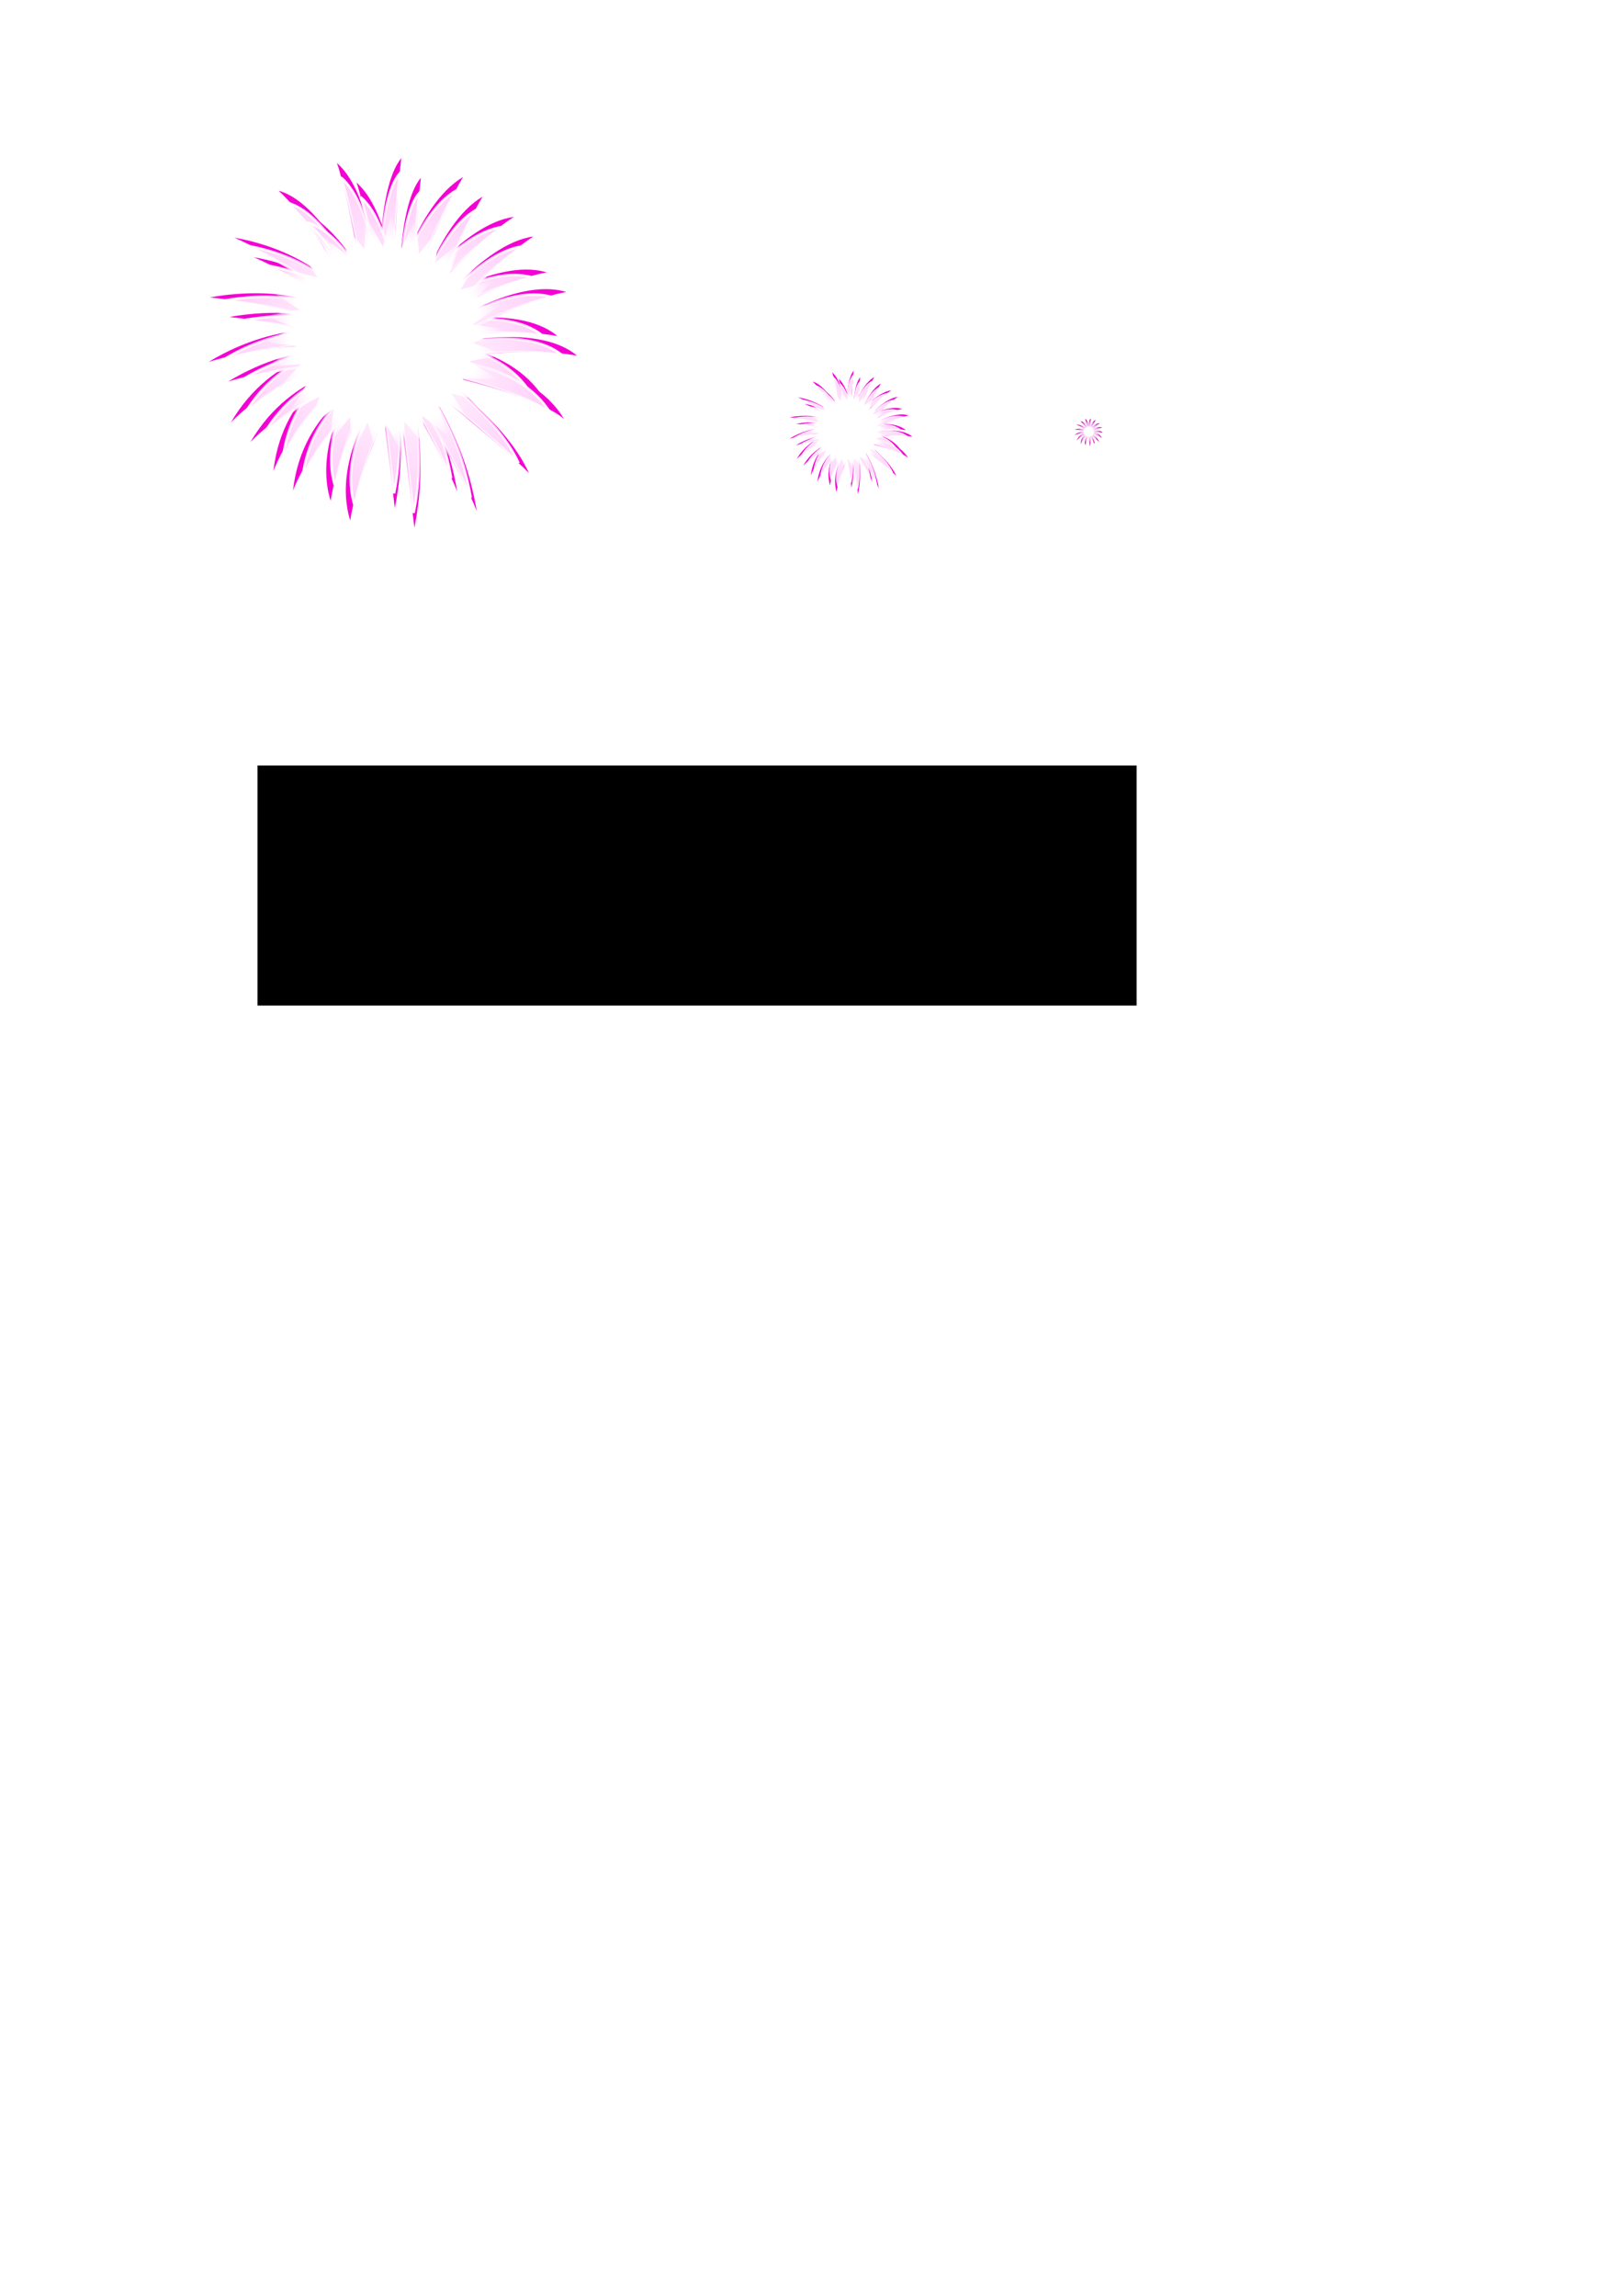 <?xml version="1.0" encoding="UTF-8" standalone="no"?>
<!-- Created with Inkscape (http://www.inkscape.org/) -->
<svg
   xmlns:dc="http://purl.org/dc/elements/1.1/"
   xmlns:cc="http://creativecommons.org/ns#"
   xmlns:rdf="http://www.w3.org/1999/02/22-rdf-syntax-ns#"
   xmlns:svg="http://www.w3.org/2000/svg"
   xmlns="http://www.w3.org/2000/svg"
   xmlns:xlink="http://www.w3.org/1999/xlink"
   xmlns:sodipodi="http://sodipodi.sourceforge.net/DTD/sodipodi-0.dtd"
   xmlns:inkscape="http://www.inkscape.org/namespaces/inkscape"
   width="210mm"
   height="297mm"
   id="svg2"
   sodipodi:version="0.32"
   inkscape:version="0.46"
   sodipodi:docname="joliclic_firework-src.svg"
   inkscape:output_extension="org.inkscape.output.svg.inkscape"
   version="1.0"
   style="display:inline">
  <defs
     id="defs4">
    <linearGradient
       id="linearGradient4308">
      <stop
         style="stop-color:#ffffff;stop-opacity:0;"
         offset="0"
         id="stop4310" />
      <stop
         style="stop-color:#c100a7;stop-opacity:1;"
         offset="1"
         id="stop4312" />
    </linearGradient>
    <linearGradient
       id="linearGradient4290">
      <stop
         style="stop-color:#ffffff;stop-opacity:0;"
         offset="0"
         id="stop4292" />
      <stop
         style="stop-color:#eb00cb;stop-opacity:1;"
         offset="1"
         id="stop4294" />
    </linearGradient>
    <linearGradient
       id="linearGradient4190">
      <stop
         id="stop4192"
         offset="0"
         style="stop-color:#ffffff;stop-opacity:0;" />
      <stop
         id="stop4194"
         offset="1"
         style="stop-color:#f500d4;stop-opacity:1;" />
    </linearGradient>
    <linearGradient
       id="linearGradient3968">
      <stop
         id="stop3970"
         offset="0"
         style="stop-color:#ffffff;stop-opacity:1;" />
      <stop
         style="stop-color:#ffffff;stop-opacity:1;"
         offset="0.782"
         id="stop3974" />
      <stop
         id="stop3972"
         offset="1"
         style="stop-color:#ffffff;stop-opacity:0;" />
    </linearGradient>
    <linearGradient
       id="linearGradient3960">
      <stop
         style="stop-color:#f500d4;stop-opacity:1;"
         offset="0"
         id="stop3962" />
      <stop
         style="stop-color:#f500d4;stop-opacity:0;"
         offset="1"
         id="stop3964" />
    </linearGradient>
    <linearGradient
       id="linearGradient3904">
      <stop
         id="stop3906"
         offset="0"
         style="stop-color:#ffffff;stop-opacity:1;" />
      <stop
         id="stop3908"
         offset="1"
         style="stop-color:#ffffff;stop-opacity:0;" />
    </linearGradient>
    <linearGradient
       id="linearGradient3810">
      <stop
         style="stop-color:#ffffff;stop-opacity:1;"
         offset="0"
         id="stop3812" />
      <stop
         id="stop3818"
         offset="1"
         style="stop-color:#ffcef9;stop-opacity:1;" />
      <stop
         style="stop-color:#ffcef9;stop-opacity:1;"
         offset="1"
         id="stop3814" />
    </linearGradient>
    <linearGradient
       id="linearGradient3802">
      <stop
         style="stop-color:#ffffff;stop-opacity:0;"
         offset="0"
         id="stop3804" />
      <stop
         style="stop-color:#ffffff;stop-opacity:1;"
         offset="1"
         id="stop3806" />
    </linearGradient>
    <linearGradient
       id="linearGradient3440">
      <stop
         style="stop-color:#ffffff;stop-opacity:1;"
         offset="0"
         id="stop3442" />
      <stop
         style="stop-color:#ffffff;stop-opacity:1;"
         offset="1"
         id="stop3444" />
    </linearGradient>
    <linearGradient
       id="linearGradient3401">
      <stop
         style="stop-color:#cc00b1;stop-opacity:1;"
         offset="0"
         id="stop3403" />
      <stop
         style="stop-color:#ff6aeb;stop-opacity:1;"
         offset="1"
         id="stop3405" />
    </linearGradient>
    <linearGradient
       id="linearGradient3185">
      <stop
         id="stop3187"
         offset="0"
         style="stop-color:#ffffff;stop-opacity:1;" />
      <stop
         id="stop3189"
         offset="1"
         style="stop-color:#ffffe5;stop-opacity:0.948;" />
    </linearGradient>
    <linearGradient
       id="linearGradient3539">
      <stop
         id="stop3541"
         offset="0"
         style="stop-color:#ffffd5;stop-opacity:0.459;" />
      <stop
         id="stop3543"
         offset="1"
         style="stop-color:#ffffd5;stop-opacity:1;" />
    </linearGradient>
    <linearGradient
       id="linearGradient3342">
      <stop
         style="stop-color:#ffffff;stop-opacity:1;"
         offset="0"
         id="stop3344" />
      <stop
         style="stop-color:#ffffe5;stop-opacity:0.467;"
         offset="1"
         id="stop3346" />
    </linearGradient>
    <inkscape:perspective
       sodipodi:type="inkscape:persp3d"
       inkscape:vp_x="0 : 526.18109 : 1"
       inkscape:vp_y="0 : 1000 : 0"
       inkscape:vp_z="744.09448 : 526.18109 : 1"
       inkscape:persp3d-origin="372.04724 : 350.78739 : 1"
       id="perspective10" />
    <radialGradient
       inkscape:collect="always"
       xlink:href="#linearGradient3342"
       id="radialGradient3348"
       cx="710"
       cy="633.791"
       fx="710"
       fy="633.791"
       r="163.066"
       gradientTransform="matrix(1,0,0,1.003,-480,238.375)"
       gradientUnits="userSpaceOnUse" />
    <radialGradient
       inkscape:collect="always"
       xlink:href="#linearGradient3539"
       id="radialGradient3537"
       cx="230"
       cy="633.791"
       fx="230"
       fy="633.791"
       r="164.366"
       gradientTransform="matrix(1,0,0,1.003,-40,198.388)"
       gradientUnits="userSpaceOnUse" />
    <radialGradient
       inkscape:collect="always"
       xlink:href="#linearGradient3185"
       id="radialGradient3183"
       gradientUnits="userSpaceOnUse"
       gradientTransform="matrix(0.616,-1.7521392e-2,1.8901366e-2,0.665,-219.666,424.753)"
       cx="710"
       cy="633.791"
       fx="710"
       fy="633.791"
       r="163.066" />
    <linearGradient
       inkscape:collect="always"
       xlink:href="#linearGradient3401"
       id="linearGradient3427"
       gradientUnits="userSpaceOnUse"
       gradientTransform="translate(721.722,-215.501)"
       x1="571.004"
       y1="-526.219"
       x2="617.552"
       y2="-136.219" />
    <clipPath
       clipPathUnits="userSpaceOnUse"
       id="clipPath3457">
      <rect
         style="opacity:0.81;fill:#ff6aeb;fill-opacity:1;stroke:none;stroke-width:2.569;stroke-miterlimit:4;stroke-dasharray:none;stroke-opacity:1"
         id="rect3459"
         width="390"
         height="390"
         x="1108.878"
         y="-741.72"
         ry="46.467" />
    </clipPath>
    <inkscape:perspective
       id="perspective2645"
       inkscape:persp3d-origin="372.04724 : 350.78739 : 1"
       inkscape:vp_z="744.09448 : 526.18109 : 1"
       inkscape:vp_y="0 : 1000 : 0"
       inkscape:vp_x="0 : 526.18109 : 1"
       sodipodi:type="inkscape:persp3d" />
    <filter
       inkscape:collect="always"
       id="filter3798">
      <feGaussianBlur
         inkscape:collect="always"
         stdDeviation="6.906"
         id="feGaussianBlur3800" />
    </filter>
    <radialGradient
       inkscape:collect="always"
       xlink:href="#linearGradient3904"
       id="radialGradient3902"
       cx="445.477"
       cy="272.524"
       fx="445.477"
       fy="272.524"
       r="163.066"
       gradientTransform="matrix(1,0,0,1.003,0,359.301)"
       gradientUnits="userSpaceOnUse" />
    <filter
       inkscape:collect="always"
       id="filter3954"
       x="-0.363"
       width="1.726"
       y="-0.362"
       height="1.724">
      <feGaussianBlur
         inkscape:collect="always"
         stdDeviation="49.328"
         id="feGaussianBlur3956" />
    </filter>
    <filter
       inkscape:collect="always"
       id="filter4040"
       x="-0.109"
       width="1.217"
       y="-0.109"
       height="1.218">
      <feGaussianBlur
         inkscape:collect="always"
         stdDeviation="16.437"
         id="feGaussianBlur4042" />
    </filter>
    <radialGradient
       inkscape:collect="always"
       xlink:href="#linearGradient3810"
       id="radialGradient4112"
       gradientUnits="userSpaceOnUse"
       gradientTransform="matrix(0.479,0,0,0.48,-25.848,32.15)"
       cx="445.477"
       cy="272.524"
       fx="445.477"
       fy="272.524"
       r="164.366" />
    <radialGradient
       inkscape:collect="always"
       xlink:href="#linearGradient3802"
       id="radialGradient4114"
       gradientUnits="userSpaceOnUse"
       gradientTransform="matrix(0.479,0,0,0.48,-25.848,32.147)"
       cx="445.477"
       cy="272.524"
       fx="445.477"
       fy="272.524"
       r="163.066" />
    <radialGradient
       inkscape:collect="always"
       xlink:href="#linearGradient3810"
       id="radialGradient4116"
       gradientUnits="userSpaceOnUse"
       gradientTransform="matrix(0.479,0,0,0.48,-16.273,41.724)"
       cx="445.477"
       cy="272.524"
       fx="445.477"
       fy="272.524"
       r="164.366" />
    <radialGradient
       inkscape:collect="always"
       xlink:href="#linearGradient3802"
       id="radialGradient4118"
       gradientUnits="userSpaceOnUse"
       gradientTransform="matrix(0.479,0,0,0.48,-16.273,41.722)"
       cx="445.477"
       cy="272.524"
       fx="445.477"
       fy="272.524"
       r="163.066" />
    <radialGradient
       inkscape:collect="always"
       xlink:href="#linearGradient3968"
       id="radialGradient4120"
       gradientUnits="userSpaceOnUse"
       gradientTransform="matrix(1,0,0,1,0,7.3089109e-2)"
       cx="446.487"
       cy="274.545"
       fx="446.487"
       fy="274.545"
       r="181.378" />
    <radialGradient
       inkscape:collect="always"
       xlink:href="#linearGradient3810"
       id="radialGradient4134"
       gradientUnits="userSpaceOnUse"
       gradientTransform="matrix(0.16,0,0,0.16,343.153,166.101)"
       cx="445.477"
       cy="272.524"
       fx="445.477"
       fy="272.524"
       r="164.366" />
    <radialGradient
       inkscape:collect="always"
       xlink:href="#linearGradient3802"
       id="radialGradient4136"
       gradientUnits="userSpaceOnUse"
       gradientTransform="matrix(0.16,0,0,0.16,343.153,166.1)"
       cx="445.477"
       cy="272.524"
       fx="445.477"
       fy="272.524"
       r="163.066" />
    <radialGradient
       inkscape:collect="always"
       xlink:href="#linearGradient3810"
       id="radialGradient4138"
       gradientUnits="userSpaceOnUse"
       gradientTransform="matrix(0.16,0,0,0.16,346.352,169.3)"
       cx="445.477"
       cy="272.524"
       fx="445.477"
       fy="272.524"
       r="164.366" />
    <radialGradient
       inkscape:collect="always"
       xlink:href="#linearGradient3802"
       id="radialGradient4140"
       gradientUnits="userSpaceOnUse"
       gradientTransform="matrix(0.16,0,0,0.16,346.352,169.299)"
       cx="445.477"
       cy="272.524"
       fx="445.477"
       fy="272.524"
       r="163.066" />
    <radialGradient
       inkscape:collect="always"
       xlink:href="#linearGradient3968"
       id="radialGradient4142"
       gradientUnits="userSpaceOnUse"
       gradientTransform="matrix(1,0,0,1,0,7.3089109e-2)"
       cx="446.487"
       cy="274.545"
       fx="446.487"
       fy="274.545"
       r="181.378" />
    <radialGradient
       inkscape:collect="always"
       xlink:href="#linearGradient3810"
       id="radialGradient4224"
       gradientUnits="userSpaceOnUse"
       gradientTransform="matrix(3.546605e-2,0,0,3.5556274e-2,587.061,997.146)"
       cx="445.477"
       cy="272.524"
       fx="445.477"
       fy="272.524"
       r="164.366" />
    <radialGradient
       inkscape:collect="always"
       xlink:href="#linearGradient4190"
       id="radialGradient4226"
       gradientUnits="userSpaceOnUse"
       gradientTransform="matrix(3.546605e-2,0,0,3.5556984e-2,587.061,997.146)"
       cx="445.477"
       cy="272.524"
       fx="445.477"
       fy="272.524"
       r="163.066" />
    <radialGradient
       inkscape:collect="always"
       xlink:href="#linearGradient3810"
       id="radialGradient4228"
       gradientUnits="userSpaceOnUse"
       gradientTransform="matrix(3.546605e-2,0,0,3.5556274e-2,587.815,997.9)"
       cx="445.477"
       cy="272.524"
       fx="445.477"
       fy="272.524"
       r="164.366" />
    <radialGradient
       inkscape:collect="always"
       xlink:href="#linearGradient4190"
       id="radialGradient4230"
       gradientUnits="userSpaceOnUse"
       gradientTransform="matrix(3.546605e-2,0,0,3.5556984e-2,587.815,997.9)"
       cx="445.477"
       cy="272.524"
       fx="445.477"
       fy="272.524"
       r="163.066" />
    <radialGradient
       inkscape:collect="always"
       xlink:href="#linearGradient3968"
       id="radialGradient4232"
       gradientUnits="userSpaceOnUse"
       gradientTransform="matrix(1,0,0,1,0,7.3089109e-2)"
       cx="446.487"
       cy="274.545"
       fx="446.487"
       fy="274.545"
       r="181.378" />
    <radialGradient
       inkscape:collect="always"
       xlink:href="#linearGradient3810"
       id="radialGradient4272"
       gradientUnits="userSpaceOnUse"
       gradientTransform="matrix(3.546605e-2,0,0,3.5556274e-2,586.815,990.9)"
       cx="445.477"
       cy="272.524"
       fx="445.477"
       fy="272.524"
       r="164.366" />
    <radialGradient
       inkscape:collect="always"
       xlink:href="#linearGradient4190"
       id="radialGradient4274"
       gradientUnits="userSpaceOnUse"
       gradientTransform="matrix(3.546605e-2,0,0,3.5556984e-2,586.815,990.9)"
       cx="445.477"
       cy="272.524"
       fx="445.477"
       fy="272.524"
       r="163.066" />
    <radialGradient
       inkscape:collect="always"
       xlink:href="#linearGradient3810"
       id="radialGradient4302"
       gradientUnits="userSpaceOnUse"
       gradientTransform="matrix(3.7327181e-2,0,0,3.7422139e-2,515.985,200.987)"
       cx="445.477"
       cy="272.524"
       fx="445.477"
       fy="272.524"
       r="164.366" />
    <radialGradient
       inkscape:collect="always"
       xlink:href="#linearGradient4308"
       id="radialGradient4304"
       gradientUnits="userSpaceOnUse"
       gradientTransform="matrix(3.7327181e-2,0,0,3.7422887e-2,515.985,200.987)"
       cx="445.477"
       cy="272.524"
       fx="445.477"
       fy="272.524"
       r="163.066" />
    <radialGradient
       inkscape:collect="always"
       xlink:href="#linearGradient3968"
       id="radialGradient4306"
       gradientUnits="userSpaceOnUse"
       gradientTransform="matrix(1,0,0,1,0,7.3089109e-2)"
       cx="446.487"
       cy="274.545"
       fx="446.487"
       fy="274.545"
       r="181.378" />
  </defs>
  <sodipodi:namedview
     id="base"
     pagecolor="#ffffff"
     bordercolor="#666666"
     borderopacity="1.0"
     inkscape:pageopacity="0.0"
     inkscape:pageshadow="2"
     inkscape:zoom="1.4142136"
     inkscape:cx="291.94478"
     inkscape:cy="771.44547"
     inkscape:document-units="px"
     inkscape:current-layer="layer1"
     showgrid="false"
     inkscape:window-width="1280"
     inkscape:window-height="949"
     inkscape:window-x="0"
     inkscape:window-y="49" />
  <g
     inkscape:label="all"
     inkscape:groupmode="layer"
     id="layer1"
     style="display:inline">
    <path
       style="fill:#f500d4;fill-opacity:1;stroke:none;stroke-width:2.6;stroke-miterlimit:4;stroke-opacity:1;display:inline;filter:url(#filter3798)"
       d="M 563.645,385.101 C 541.17,361.957 465.037,300.706 465.037,300.706 C 465.037,300.706 502.134,345.292 514.821,420.571 C 501.793,386.564 453.358,306.254 453.358,306.254 C 453.358,306.254 471.026,364.563 456.481,436.009 C 451.935,396.74 440.465,307.208 440.465,307.208 C 440.465,307.208 403.037,383.533 396.503,429.329 C 377.827,370.124 428.097,303.441 428.097,303.441 C 428.097,303.441 365.051,344.042 342.989,401.434 C 351.642,322.397 417.926,295.46 417.926,295.46 C 417.926,295.46 346.619,310.999 303.166,356.091 C 342.57,288.326 411.324,284.343 411.324,284.343 C 411.324,284.343 348.856,279.253 282.411,299.424 C 351.68,257.452 409.184,271.593 409.184,271.593 C 409.184,271.593 383.523,250.079 283.528,239.087 C 371.391,223.808 411.795,258.93 411.795,258.93 C 411.795,258.93 380.259,215.947 306.367,183.227 C 387.474,197.65 418.803,248.066 418.803,248.066 C 418.803,248.066 390.625,179.418 347.842,139.39 C 392.201,151.504 429.263,240.467 429.263,240.467 C 429.263,240.467 411.852,139.17 402.352,113.495 C 437.137,143.534 441.762,237.159 441.762,237.159 C 441.762,237.159 438.837,136.873 462.535,109.04 C 457.662,149.064 454.611,238.59 454.611,238.59 C 454.611,238.59 476.45,152.2 520.264,126.627 C 499.792,160.34 466.076,244.566 466.076,244.566 C 466.076,244.566 519.189,170.338 567.741,163.88 C 522.721,193.136 474.608,254.281 474.608,254.281 C 474.608,254.281 549.449,200.635 598.555,215.768 C 554.803,223.045 479.054,266.421 479.054,266.421 C 479.054,266.421 569.264,242.067 608.543,275.284 C 557.823,265.644 478.815,279.347 478.815,279.347 C 478.815,279.347 563.237,279.062 596.358,334.389 C 568.051,310.431 473.922,291.315 473.922,291.315 C 473.922,291.315 539.691,332.531 563.645,385.101 z"
       id="path4100"
       sodipodi:nodetypes="ccccccccccccccccccccccccccccccccccc"
       transform="matrix(0.523,0,0,0.523,-45.664,20.359)"
       inkscape:export-filename="/home/moi/Images/launchpad/feux1/192.png"
       inkscape:export-xdpi="90"
       inkscape:export-ydpi="90" />
    <path
       transform="matrix(0.523,0,0,0.523,-36.089,29.934)"
       sodipodi:nodetypes="ccccccccccccccccccccccccccccccccccc"
       id="path4102"
       d="M 563.645,385.101 C 541.17,361.957 465.037,300.706 465.037,300.706 C 465.037,300.706 502.134,345.292 514.821,420.571 C 501.793,386.564 453.358,306.254 453.358,306.254 C 453.358,306.254 471.026,364.563 456.481,436.009 C 451.935,396.74 440.465,307.208 440.465,307.208 C 440.465,307.208 403.037,383.533 396.503,429.329 C 377.827,370.124 428.097,303.441 428.097,303.441 C 428.097,303.441 365.051,344.042 342.989,401.434 C 351.642,322.397 417.926,295.46 417.926,295.46 C 417.926,295.46 346.619,310.999 303.166,356.091 C 342.57,288.326 411.324,284.343 411.324,284.343 C 411.324,284.343 348.856,279.253 282.411,299.424 C 351.68,257.452 409.184,271.593 409.184,271.593 C 409.184,271.593 383.523,250.079 283.528,239.087 C 371.391,223.808 411.795,258.93 411.795,258.93 C 411.795,258.93 380.259,215.947 306.367,183.227 C 387.474,197.65 418.803,248.066 418.803,248.066 C 418.803,248.066 390.625,179.418 347.842,139.39 C 392.201,151.504 429.263,240.467 429.263,240.467 C 429.263,240.467 411.852,139.17 402.352,113.495 C 437.137,143.534 441.762,237.159 441.762,237.159 C 441.762,237.159 438.837,136.873 462.535,109.04 C 457.662,149.064 454.611,238.59 454.611,238.59 C 454.611,238.59 476.45,152.2 520.264,126.627 C 499.792,160.34 466.076,244.566 466.076,244.566 C 466.076,244.566 519.189,170.338 567.741,163.88 C 522.721,193.136 474.608,254.281 474.608,254.281 C 474.608,254.281 549.449,200.635 598.555,215.768 C 554.803,223.045 479.054,266.421 479.054,266.421 C 479.054,266.421 569.264,242.067 608.543,275.284 C 557.823,265.644 478.815,279.347 478.815,279.347 C 478.815,279.347 563.237,279.062 596.358,334.389 C 568.051,310.431 473.922,291.315 473.922,291.315 C 473.922,291.315 539.691,332.531 563.645,385.101 z"
       style="fill:#f500d4;fill-opacity:1;stroke:none;stroke-width:2.6;stroke-miterlimit:4;stroke-opacity:1;display:inline;filter:url(#filter3798)"
       inkscape:export-filename="/home/moi/Images/launchpad/feux1/192.png"
       inkscape:export-xdpi="90"
       inkscape:export-ydpi="90" />
    <path
       sodipodi:nodetypes="ccccccccccccccccccccccccccccccccccc"
       id="path4104"
       d="M 243.979,216.837 C 233.22,205.757 196.774,176.435 196.774,176.435 C 196.774,176.435 214.533,197.779 220.606,233.817 C 214.369,217.537 191.183,179.091 191.183,179.091 C 191.183,179.091 199.641,207.005 192.678,241.207 C 190.502,222.408 185.011,179.548 185.011,179.548 C 185.011,179.548 167.093,216.086 163.966,238.009 C 155.025,209.667 179.09,177.744 179.09,177.744 C 179.09,177.744 148.909,197.181 138.347,224.655 C 142.49,186.819 174.221,173.924 174.221,173.924 C 174.221,173.924 140.085,181.363 119.283,202.949 C 138.147,170.509 171.06,168.602 171.06,168.602 C 171.06,168.602 141.156,166.165 109.348,175.822 C 142.508,155.729 170.036,162.498 170.036,162.498 C 170.036,162.498 157.752,152.199 109.882,146.937 C 151.944,139.623 171.286,156.436 171.286,156.436 C 171.286,156.436 156.189,135.86 120.816,120.196 C 159.643,127.1 174.641,151.235 174.641,151.235 C 174.641,151.235 161.152,118.373 140.67,99.21 C 161.906,105.009 179.648,147.597 179.648,147.597 C 179.648,147.597 171.313,99.105 166.765,86.814 C 183.417,101.194 185.632,146.014 185.632,146.014 C 185.632,146.014 184.231,98.006 195.576,84.681 C 193.243,103.842 191.783,146.699 191.783,146.699 C 191.783,146.699 202.237,105.343 223.212,93.101 C 213.412,109.239 197.271,149.56 197.271,149.56 C 197.271,149.56 222.697,114.026 245.94,110.934 C 224.388,124.94 201.356,154.211 201.356,154.211 C 201.356,154.211 237.183,128.529 260.691,135.774 C 239.746,139.258 203.484,160.022 203.484,160.022 C 203.484,160.022 246.669,148.364 265.473,164.265 C 241.192,159.65 203.369,166.21 203.369,166.21 C 203.369,166.21 243.784,166.074 259.64,192.56 C 246.088,181.091 201.027,171.939 201.027,171.939 C 201.027,171.939 232.512,191.67 243.979,216.837 z"
       style="fill:url(#radialGradient4112);fill-opacity:1;stroke:url(#radialGradient4114);stroke-width:1.245;stroke-miterlimit:4;stroke-opacity:1;display:inline"
       inkscape:export-filename="/home/moi/Images/launchpad/feux1/192.png"
       inkscape:export-xdpi="90"
       inkscape:export-ydpi="90" />
    <path
       style="fill:url(#radialGradient4116);fill-opacity:1;stroke:url(#radialGradient4118);stroke-width:1.245;stroke-miterlimit:4;stroke-opacity:1;display:inline"
       d="M 253.553,226.411 C 242.794,215.332 206.348,186.01 206.348,186.01 C 206.348,186.01 224.107,207.354 230.18,243.391 C 223.944,227.111 200.757,188.665 200.757,188.665 C 200.757,188.665 209.215,216.579 202.252,250.781 C 200.076,231.983 194.585,189.122 194.585,189.122 C 194.585,189.122 176.667,225.66 173.54,247.584 C 164.599,219.241 188.664,187.319 188.664,187.319 C 188.664,187.319 158.483,206.755 147.922,234.23 C 152.064,196.394 183.795,183.498 183.795,183.498 C 183.795,183.498 149.659,190.937 128.858,212.523 C 147.721,180.083 180.635,178.176 180.635,178.176 C 180.635,178.176 150.73,175.74 118.922,185.396 C 152.082,165.303 179.61,172.072 179.61,172.072 C 179.61,172.072 167.326,161.774 119.457,156.511 C 161.518,149.197 180.86,166.011 180.86,166.011 C 180.86,166.011 165.764,145.434 130.39,129.77 C 169.217,136.675 184.215,160.81 184.215,160.81 C 184.215,160.81 170.726,127.947 150.245,108.785 C 171.48,114.584 189.223,157.172 189.223,157.172 C 189.223,157.172 180.888,108.679 176.34,96.388 C 192.992,110.769 195.206,155.589 195.206,155.589 C 195.206,155.589 193.806,107.58 205.15,94.256 C 202.818,113.416 201.357,156.274 201.357,156.274 C 201.357,156.274 211.812,114.917 232.786,102.675 C 222.986,118.814 206.846,159.135 206.846,159.135 C 206.846,159.135 232.272,123.6 255.514,120.509 C 233.963,134.514 210.93,163.785 210.93,163.785 C 210.93,163.785 246.758,138.104 270.265,145.348 C 249.321,148.832 213.058,169.597 213.058,169.597 C 213.058,169.597 256.244,157.938 275.047,173.84 C 250.766,169.225 212.944,175.785 212.944,175.785 C 212.944,175.785 253.358,175.648 269.214,202.134 C 255.663,190.665 210.602,181.514 210.602,181.514 C 210.602,181.514 242.086,201.245 253.553,226.411 z"
       id="path4106"
       sodipodi:nodetypes="ccccccccccccccccccccccccccccccccccc"
       inkscape:export-filename="/home/moi/Images/launchpad/feux1/192.png"
       inkscape:export-xdpi="90"
       inkscape:export-ydpi="90" />
    <path
       sodipodi:type="star"
       style="opacity:1;fill:url(#radialGradient4120);fill-opacity:1;stroke:none;stroke-width:4;stroke-miterlimit:4;stroke-dasharray:none;stroke-opacity:1;display:inline;filter:url(#filter4040)"
       id="path4108"
       sodipodi:sides="30"
       sodipodi:cx="446.48743"
       sodipodi:cy="274.54474"
       sodipodi:r1="181.60284"
       sodipodi:r2="132.56065"
       sodipodi:arg1="1.2068174"
       sodipodi:arg2="1.3426506"
       inkscape:flatsided="false"
       inkscape:rounded="0"
       inkscape:randomized="0"
       d="M 511.137,444.25 L 476.469,403.67 L 474.441,453.983 L 448.967,407.082 L 436.522,455.874 L 421.357,404.701 L 399.04,449.84 L 394.845,396.632 L 363.631,436.144 L 370.59,383.227 L 331.843,415.386 L 349.652,365.072 L 305.066,388.472 L 332.946,342.961 L 284.469,356.579 L 321.203,317.859 L 270.954,321.101 L 314.935,290.865 L 265.11,283.588 L 314.417,263.157 L 267.193,245.68 L 319.671,235.947 L 277.112,209.034 L 330.467,210.423 L 294.434,175.25 L 346.334,187.703 L 318.401,145.806 L 366.578,168.777 L 347.967,121.989 L 390.314,154.474 L 381.838,104.839 L 416.506,145.419 L 418.534,95.106 L 444.008,142.007 L 456.452,93.216 L 471.618,144.388 L 493.935,99.25 L 498.13,152.457 L 529.344,112.945 L 522.385,165.862 L 561.132,133.704 L 543.323,184.017 L 587.909,160.617 L 560.028,206.129 L 608.506,192.51 L 571.772,231.23 L 622.021,227.988 L 578.04,258.225 L 627.865,265.501 L 578.558,285.933 L 625.782,303.409 L 573.304,313.143 L 615.862,340.056 L 562.508,338.666 L 598.541,373.839 L 546.641,361.387 L 574.573,403.283 L 526.397,380.312 L 545.008,427.1 L 502.66,394.615 L 511.137,444.25 z"
       transform="matrix(0.327,0,0,0.327,42.03,74.213)"
       inkscape:export-filename="/home/moi/Images/launchpad/feux1/192.png"
       inkscape:export-xdpi="90"
       inkscape:export-ydpi="90" />
    <rect
       style="opacity:1;fill:none;fill-opacity:1;stroke:none;stroke-width:0.449;stroke-miterlimit:4;stroke-dasharray:none;stroke-opacity:1;display:inline"
       id="rect4110"
       width="191.551"
       height="191.551"
       x="96.279"
       y="68.955"
       inkscape:export-filename="/home/moi/Images/launchpad/feux1/192.png"
       inkscape:export-xdpi="90"
       inkscape:export-ydpi="90" />
    <path
       style="fill:#f500d4;fill-opacity:1;stroke:none;stroke-width:2.6;stroke-miterlimit:4;stroke-opacity:1;display:inline;filter:url(#filter3798)"
       d="M 563.645,385.101 C 541.17,361.957 465.037,300.706 465.037,300.706 C 465.037,300.706 502.134,345.292 514.821,420.571 C 501.793,386.564 453.358,306.254 453.358,306.254 C 453.358,306.254 471.026,364.563 456.481,436.009 C 451.935,396.74 440.465,307.208 440.465,307.208 C 440.465,307.208 403.037,383.533 396.503,429.329 C 377.827,370.124 428.097,303.441 428.097,303.441 C 428.097,303.441 365.051,344.042 342.989,401.434 C 351.642,322.397 417.926,295.46 417.926,295.46 C 417.926,295.46 346.619,310.999 303.166,356.091 C 342.57,288.326 411.324,284.343 411.324,284.343 C 411.324,284.343 348.856,279.253 282.411,299.424 C 351.68,257.452 409.184,271.593 409.184,271.593 C 409.184,271.593 383.523,250.079 283.528,239.087 C 371.391,223.808 411.795,258.93 411.795,258.93 C 411.795,258.93 380.259,215.947 306.367,183.227 C 387.474,197.65 418.803,248.066 418.803,248.066 C 418.803,248.066 390.625,179.418 347.842,139.39 C 392.201,151.504 429.263,240.467 429.263,240.467 C 429.263,240.467 411.852,139.17 402.352,113.495 C 437.137,143.534 441.762,237.159 441.762,237.159 C 441.762,237.159 438.837,136.873 462.535,109.04 C 457.662,149.064 454.611,238.59 454.611,238.59 C 454.611,238.59 476.45,152.2 520.264,126.627 C 499.792,160.34 466.076,244.566 466.076,244.566 C 466.076,244.566 519.189,170.338 567.741,163.88 C 522.721,193.136 474.608,254.281 474.608,254.281 C 474.608,254.281 549.449,200.635 598.555,215.768 C 554.803,223.045 479.054,266.421 479.054,266.421 C 479.054,266.421 569.264,242.067 608.543,275.284 C 557.823,265.644 478.815,279.347 478.815,279.347 C 478.815,279.347 563.237,279.062 596.358,334.389 C 568.051,310.431 473.922,291.315 473.922,291.315 C 473.922,291.315 539.691,332.531 563.645,385.101 z"
       id="path4122"
       sodipodi:nodetypes="ccccccccccccccccccccccccccccccccccc"
       transform="matrix(0.175,0,0,0.175,336.532,162.162)"
       inkscape:export-filename="/home/moi/Images/launchpad/feux1/64.png"
       inkscape:export-xdpi="90"
       inkscape:export-ydpi="90" />
    <path
       transform="matrix(0.175,0,0,0.175,339.731,165.361)"
       sodipodi:nodetypes="ccccccccccccccccccccccccccccccccccc"
       id="path4124"
       d="M 563.645,385.101 C 541.17,361.957 465.037,300.706 465.037,300.706 C 465.037,300.706 502.134,345.292 514.821,420.571 C 501.793,386.564 453.358,306.254 453.358,306.254 C 453.358,306.254 471.026,364.563 456.481,436.009 C 451.935,396.74 440.465,307.208 440.465,307.208 C 440.465,307.208 403.037,383.533 396.503,429.329 C 377.827,370.124 428.097,303.441 428.097,303.441 C 428.097,303.441 365.051,344.042 342.989,401.434 C 351.642,322.397 417.926,295.46 417.926,295.46 C 417.926,295.46 346.619,310.999 303.166,356.091 C 342.57,288.326 411.324,284.343 411.324,284.343 C 411.324,284.343 348.856,279.253 282.411,299.424 C 351.68,257.452 409.184,271.593 409.184,271.593 C 409.184,271.593 383.523,250.079 283.528,239.087 C 371.391,223.808 411.795,258.93 411.795,258.93 C 411.795,258.93 380.259,215.947 306.367,183.227 C 387.474,197.65 418.803,248.066 418.803,248.066 C 418.803,248.066 390.625,179.418 347.842,139.39 C 392.201,151.504 429.263,240.467 429.263,240.467 C 429.263,240.467 411.852,139.17 402.352,113.495 C 437.137,143.534 441.762,237.159 441.762,237.159 C 441.762,237.159 438.837,136.873 462.535,109.04 C 457.662,149.064 454.611,238.59 454.611,238.59 C 454.611,238.59 476.45,152.2 520.264,126.627 C 499.792,160.34 466.076,244.566 466.076,244.566 C 466.076,244.566 519.189,170.338 567.741,163.88 C 522.721,193.136 474.608,254.281 474.608,254.281 C 474.608,254.281 549.449,200.635 598.555,215.768 C 554.803,223.045 479.054,266.421 479.054,266.421 C 479.054,266.421 569.264,242.067 608.543,275.284 C 557.823,265.644 478.815,279.347 478.815,279.347 C 478.815,279.347 563.237,279.062 596.358,334.389 C 568.051,310.431 473.922,291.315 473.922,291.315 C 473.922,291.315 539.691,332.531 563.645,385.101 z"
       style="fill:#f500d4;fill-opacity:1;stroke:none;stroke-width:2.6;stroke-miterlimit:4;stroke-opacity:1;display:inline;filter:url(#filter3798)"
       inkscape:export-filename="/home/moi/Images/launchpad/feux1/64.png"
       inkscape:export-xdpi="90"
       inkscape:export-ydpi="90" />
    <path
       sodipodi:nodetypes="ccccccccccccccccccccccccccccccccccc"
       id="path4126"
       d="M 433.306,227.808 C 429.712,224.106 417.534,214.309 417.534,214.309 C 417.534,214.309 423.468,221.44 425.497,233.481 C 423.413,228.042 415.666,215.197 415.666,215.197 C 415.666,215.197 418.492,224.523 416.166,235.95 C 415.439,229.669 413.604,215.349 413.604,215.349 C 413.604,215.349 407.618,227.557 406.573,234.882 C 403.586,225.412 411.626,214.747 411.626,214.747 C 411.626,214.747 401.542,221.241 398.013,230.42 C 399.397,217.779 409.999,213.47 409.999,213.47 C 409.999,213.47 398.594,215.955 391.644,223.168 C 397.946,212.329 408.943,211.692 408.943,211.692 C 408.943,211.692 398.952,210.878 388.324,214.104 C 399.403,207.391 408.601,209.653 408.601,209.653 C 408.601,209.653 404.497,206.212 388.503,204.453 C 402.556,202.01 409.018,207.627 409.018,207.627 C 409.018,207.627 403.974,200.752 392.156,195.519 C 405.128,197.826 410.139,205.889 410.139,205.889 C 410.139,205.889 405.632,194.91 398.789,188.507 C 405.884,190.445 411.812,204.674 411.812,204.674 C 411.812,204.674 409.028,188.472 407.508,184.365 C 413.072,189.17 413.812,204.145 413.812,204.145 C 413.812,204.145 413.344,188.105 417.134,183.653 C 416.355,190.055 415.867,204.374 415.867,204.374 C 415.867,204.374 419.36,190.556 426.368,186.466 C 423.093,191.858 417.701,205.33 417.701,205.33 C 417.701,205.33 426.196,193.457 433.962,192.424 C 426.761,197.104 419.065,206.884 419.065,206.884 C 419.065,206.884 431.036,198.303 438.89,200.724 C 431.892,201.888 419.776,208.825 419.776,208.825 C 419.776,208.825 434.205,204.93 440.488,210.243 C 432.375,208.701 419.738,210.893 419.738,210.893 C 419.738,210.893 433.241,210.847 438.539,219.697 C 434.011,215.865 418.956,212.807 418.956,212.807 C 418.956,212.807 429.475,219.399 433.306,227.808 z"
       style="fill:url(#radialGradient4134);fill-opacity:1;stroke:url(#radialGradient4136);stroke-width:0.416;stroke-miterlimit:4;stroke-opacity:1;display:inline"
       inkscape:export-filename="/home/moi/Images/launchpad/feux1/64.png"
       inkscape:export-xdpi="90"
       inkscape:export-ydpi="90" />
    <path
       style="fill:url(#radialGradient4138);fill-opacity:1;stroke:url(#radialGradient4140);stroke-width:0.416;stroke-miterlimit:4;stroke-opacity:1;display:inline"
       d="M 436.505,231.007 C 432.911,227.305 420.733,217.508 420.733,217.508 C 420.733,217.508 426.667,224.639 428.696,236.68 C 426.612,231.241 418.865,218.395 418.865,218.395 C 418.865,218.395 421.691,227.722 419.365,239.149 C 418.638,232.868 416.803,218.548 416.803,218.548 C 416.803,218.548 410.817,230.756 409.772,238.081 C 406.784,228.611 414.825,217.945 414.825,217.945 C 414.825,217.945 404.741,224.439 401.212,233.619 C 402.596,220.978 413.198,216.669 413.198,216.669 C 413.198,216.669 401.793,219.154 394.843,226.367 C 401.145,215.528 412.142,214.891 412.142,214.891 C 412.142,214.891 402.151,214.077 391.523,217.303 C 402.602,210.59 411.8,212.851 411.8,212.851 C 411.8,212.851 407.696,209.411 391.702,207.652 C 405.755,205.209 412.217,210.826 412.217,210.826 C 412.217,210.826 407.173,203.951 395.355,198.718 C 408.327,201.025 413.338,209.088 413.338,209.088 C 413.338,209.088 408.831,198.108 401.988,191.706 C 409.083,193.644 415.011,207.873 415.011,207.873 C 415.011,207.873 412.227,191.671 410.707,187.564 C 416.271,192.369 417.011,207.344 417.011,207.344 C 417.011,207.344 416.543,191.304 420.333,186.852 C 419.554,193.253 419.066,207.573 419.066,207.573 C 419.066,207.573 422.559,193.755 429.567,189.665 C 426.292,195.057 420.9,208.529 420.9,208.529 C 420.9,208.529 429.395,196.656 437.161,195.623 C 429.96,200.303 422.264,210.082 422.264,210.082 C 422.264,210.082 434.235,201.502 442.089,203.923 C 435.091,205.086 422.975,212.024 422.975,212.024 C 422.975,212.024 437.404,208.129 443.687,213.442 C 435.574,211.9 422.937,214.092 422.937,214.092 C 422.937,214.092 436.44,214.046 441.738,222.896 C 437.21,219.064 422.154,216.006 422.154,216.006 C 422.154,216.006 432.674,222.598 436.505,231.007 z"
       id="path4128"
       sodipodi:nodetypes="ccccccccccccccccccccccccccccccccccc"
       inkscape:export-filename="/home/moi/Images/launchpad/feux1/64.png"
       inkscape:export-xdpi="90"
       inkscape:export-ydpi="90" />
    <path
       sodipodi:type="star"
       style="opacity:1;fill:url(#radialGradient4142);fill-opacity:1;stroke:none;stroke-width:4;stroke-miterlimit:4;stroke-dasharray:none;stroke-opacity:1;display:inline;filter:url(#filter4040)"
       id="path4130"
       sodipodi:sides="30"
       sodipodi:cx="446.48743"
       sodipodi:cy="274.54474"
       sodipodi:r1="181.60284"
       sodipodi:r2="132.56065"
       sodipodi:arg1="1.2068174"
       sodipodi:arg2="1.3426506"
       inkscape:flatsided="false"
       inkscape:rounded="0"
       inkscape:randomized="0"
       d="M 511.137,444.25 L 476.469,403.67 L 474.441,453.983 L 448.967,407.082 L 436.522,455.874 L 421.357,404.701 L 399.04,449.84 L 394.845,396.632 L 363.631,436.144 L 370.59,383.227 L 331.843,415.386 L 349.652,365.072 L 305.066,388.472 L 332.946,342.961 L 284.469,356.579 L 321.203,317.859 L 270.954,321.101 L 314.935,290.865 L 265.11,283.588 L 314.417,263.157 L 267.193,245.68 L 319.671,235.947 L 277.112,209.034 L 330.467,210.423 L 294.434,175.25 L 346.334,187.703 L 318.401,145.806 L 366.578,168.777 L 347.967,121.989 L 390.314,154.474 L 381.838,104.839 L 416.506,145.419 L 418.534,95.106 L 444.008,142.007 L 456.452,93.216 L 471.618,144.388 L 493.935,99.25 L 498.13,152.457 L 529.344,112.945 L 522.385,165.862 L 561.132,133.704 L 543.323,184.017 L 587.909,160.617 L 560.028,206.129 L 608.506,192.51 L 571.772,231.23 L 622.021,227.988 L 578.04,258.225 L 627.865,265.501 L 578.558,285.933 L 625.782,303.409 L 573.304,313.143 L 615.862,340.056 L 562.508,338.666 L 598.541,373.839 L 546.641,361.387 L 574.573,403.283 L 526.397,380.312 L 545.008,427.1 L 502.66,394.615 L 511.137,444.25 z"
       transform="matrix(0.109,0,0,0.109,365.832,180.155)"
       inkscape:export-filename="/home/moi/Images/launchpad/feux1/64.png"
       inkscape:export-xdpi="90"
       inkscape:export-ydpi="90" />
    <rect
       style="opacity:1;fill:none;fill-opacity:1;stroke:none;stroke-width:0.449;stroke-miterlimit:4;stroke-dasharray:none;stroke-opacity:1;display:inline"
       id="rect4132"
       width="64"
       height="64"
       x="383.958"
       y="178.398"
       inkscape:export-filename="/home/moi/Images/launchpad/feux1/64.png"
       inkscape:export-xdpi="90"
       inkscape:export-ydpi="90" />
    <path
       sodipodi:nodetypes="ccccccccccccccccccccccccccccccccccc"
       id="path4296"
       d="M 537.024,215.388 C 536.185,214.524 533.343,212.237 533.343,212.237 C 533.343,212.237 534.728,213.902 535.202,216.712 C 534.715,215.442 532.907,212.445 532.907,212.445 C 532.907,212.445 533.567,214.621 533.024,217.288 C 532.854,215.822 532.426,212.48 532.426,212.48 C 532.426,212.48 531.029,215.329 530.785,217.038 C 530.088,214.829 531.965,212.339 531.965,212.339 C 531.965,212.339 529.611,213.855 528.788,215.997 C 529.111,213.047 531.585,212.042 531.585,212.042 C 531.585,212.042 528.923,212.622 527.301,214.305 C 528.772,211.775 531.338,211.627 531.338,211.627 C 531.338,211.627 529.007,211.437 526.526,212.19 C 529.112,210.623 531.259,211.151 531.259,211.151 C 531.259,211.151 530.301,210.348 526.568,209.937 C 529.848,209.367 531.356,210.678 531.356,210.678 C 531.356,210.678 530.179,209.074 527.421,207.852 C 530.448,208.391 531.618,210.273 531.618,210.273 C 531.618,210.273 530.566,207.71 528.969,206.216 C 530.625,206.668 532.008,209.989 532.008,209.989 C 532.008,209.989 531.358,206.208 531.004,205.249 C 532.302,206.371 532.475,209.865 532.475,209.865 C 532.475,209.865 532.365,206.122 533.25,205.083 C 533.068,206.577 532.954,209.919 532.954,209.919 C 532.954,209.919 533.769,206.694 535.405,205.74 C 534.641,206.998 533.382,210.142 533.382,210.142 C 533.382,210.142 535.365,207.371 537.177,207.13 C 535.497,208.222 533.701,210.505 533.701,210.505 C 533.701,210.505 536.494,208.502 538.327,209.067 C 536.694,209.339 533.867,210.958 533.867,210.958 C 533.867,210.958 537.234,210.049 538.7,211.289 C 536.807,210.929 533.858,211.44 533.858,211.44 C 533.858,211.44 537.009,211.43 538.245,213.495 C 537.189,212.6 533.675,211.887 533.675,211.887 C 533.675,211.887 536.13,213.425 537.024,215.388 z"
       style="fill:url(#radialGradient4302);fill-opacity:1;stroke:url(#radialGradient4304);stroke-width:0.324;stroke-linecap:butt;stroke-miterlimit:10;stroke-dasharray:none;stroke-opacity:1;display:inline"
       inkscape:export-filename="/home/moi/Images/launchpad/feux1/14-4.png"
       inkscape:export-xdpi="90"
       inkscape:export-ydpi="90" />
    <path
       sodipodi:type="star"
       style="opacity:1;fill:url(#radialGradient4306);fill-opacity:1;stroke:none;stroke-width:4;stroke-miterlimit:4;stroke-dasharray:none;stroke-opacity:1;display:inline;filter:url(#filter4040)"
       id="path4298"
       sodipodi:sides="30"
       sodipodi:cx="446.48743"
       sodipodi:cy="274.54474"
       sodipodi:r1="181.60284"
       sodipodi:r2="132.56065"
       sodipodi:arg1="1.2068174"
       sodipodi:arg2="1.3426506"
       inkscape:flatsided="false"
       inkscape:rounded="0"
       inkscape:randomized="0"
       d="M 511.137,444.25 L 476.469,403.67 L 474.441,453.983 L 448.967,407.082 L 436.522,455.874 L 421.357,404.701 L 399.04,449.84 L 394.845,396.632 L 363.631,436.144 L 370.59,383.227 L 331.843,415.386 L 349.652,365.072 L 305.066,388.472 L 332.946,342.961 L 284.469,356.579 L 321.203,317.859 L 270.954,321.101 L 314.935,290.865 L 265.11,283.588 L 314.417,263.157 L 267.193,245.68 L 319.671,235.947 L 277.112,209.034 L 330.467,210.423 L 294.434,175.25 L 346.334,187.703 L 318.401,145.806 L 366.578,168.777 L 347.967,121.989 L 390.314,154.474 L 381.838,104.839 L 416.506,145.419 L 418.534,95.106 L 444.008,142.007 L 456.452,93.216 L 471.618,144.388 L 493.935,99.25 L 498.13,152.457 L 529.344,112.945 L 522.385,165.862 L 561.132,133.704 L 543.323,184.017 L 587.909,160.617 L 560.028,206.129 L 608.506,192.51 L 571.772,231.23 L 622.021,227.988 L 578.04,258.225 L 627.865,265.501 L 578.558,285.933 L 625.782,303.409 L 573.304,313.143 L 615.862,340.056 L 562.508,338.666 L 598.541,373.839 L 546.641,361.387 L 574.573,403.283 L 526.397,380.312 L 545.008,427.1 L 502.66,394.615 L 511.137,444.25 z"
       transform="matrix(1.6685358e-2,0,0,1.6686597e-2,524.995,206.459)"
       inkscape:export-filename="/home/moi/Images/launchpad/feux1/14-4.png"
       inkscape:export-xdpi="90"
       inkscape:export-ydpi="90" />
    <rect
       style="opacity:1;fill:none;fill-opacity:1;stroke:none;stroke-width:0.449;stroke-miterlimit:4;stroke-dasharray:none;stroke-opacity:1;display:inline"
       id="rect4300"
       width="14"
       height="14"
       x="525.357"
       y="204.513"
       inkscape:export-filename="/home/moi/Images/launchpad/feux1/14-4.png"
       inkscape:export-xdpi="90"
       inkscape:export-ydpi="90" />
    <flowRoot
       xml:space="preserve"
       id="flowRoot2540"
       style="font-size:14px;font-style:normal;font-variant:normal;font-weight:bold;font-stretch:normal;fill:#000000;fill-opacity:1;stroke:none;stroke-width:1px;stroke-linecap:butt;stroke-linejoin:miter;stroke-opacity:1;font-family:Arial;-inkscape-font-specification:Sans Bold"
       transform="translate(5,46)"><flowRegion
         id="flowRegion2542"><rect
           id="rect2544"
           width="429.921"
           height="117.38"
           x="120.915"
           y="328.285" /></flowRegion><flowPara
         id="flowPara2546"
         style="font-size:12px;font-style:normal;font-variant:normal;font-weight:normal;font-stretch:normal;font-family:DejaVu Sans;-inkscape-font-specification:DejaVu Sans">note 1:  there's a invisible square (no border and no no background) around each logo, to easily select the exportable area.</flowPara><flowPara
         style="font-size:12px;font-style:normal;font-variant:normal;font-weight:normal;font-stretch:normal;font-family:DejaVu Sans;-inkscape-font-specification:DejaVu Sans"
         id="flowPara3318" /><flowPara
         style="font-size:12px;font-style:normal;font-variant:normal;font-weight:normal;font-stretch:normal;font-family:DejaVu Sans;-inkscape-font-specification:DejaVu Sans"
         id="flowPara3320">note 2: the small logo is  little different (simpler)</flowPara></flowRoot>  </g>
</svg>
